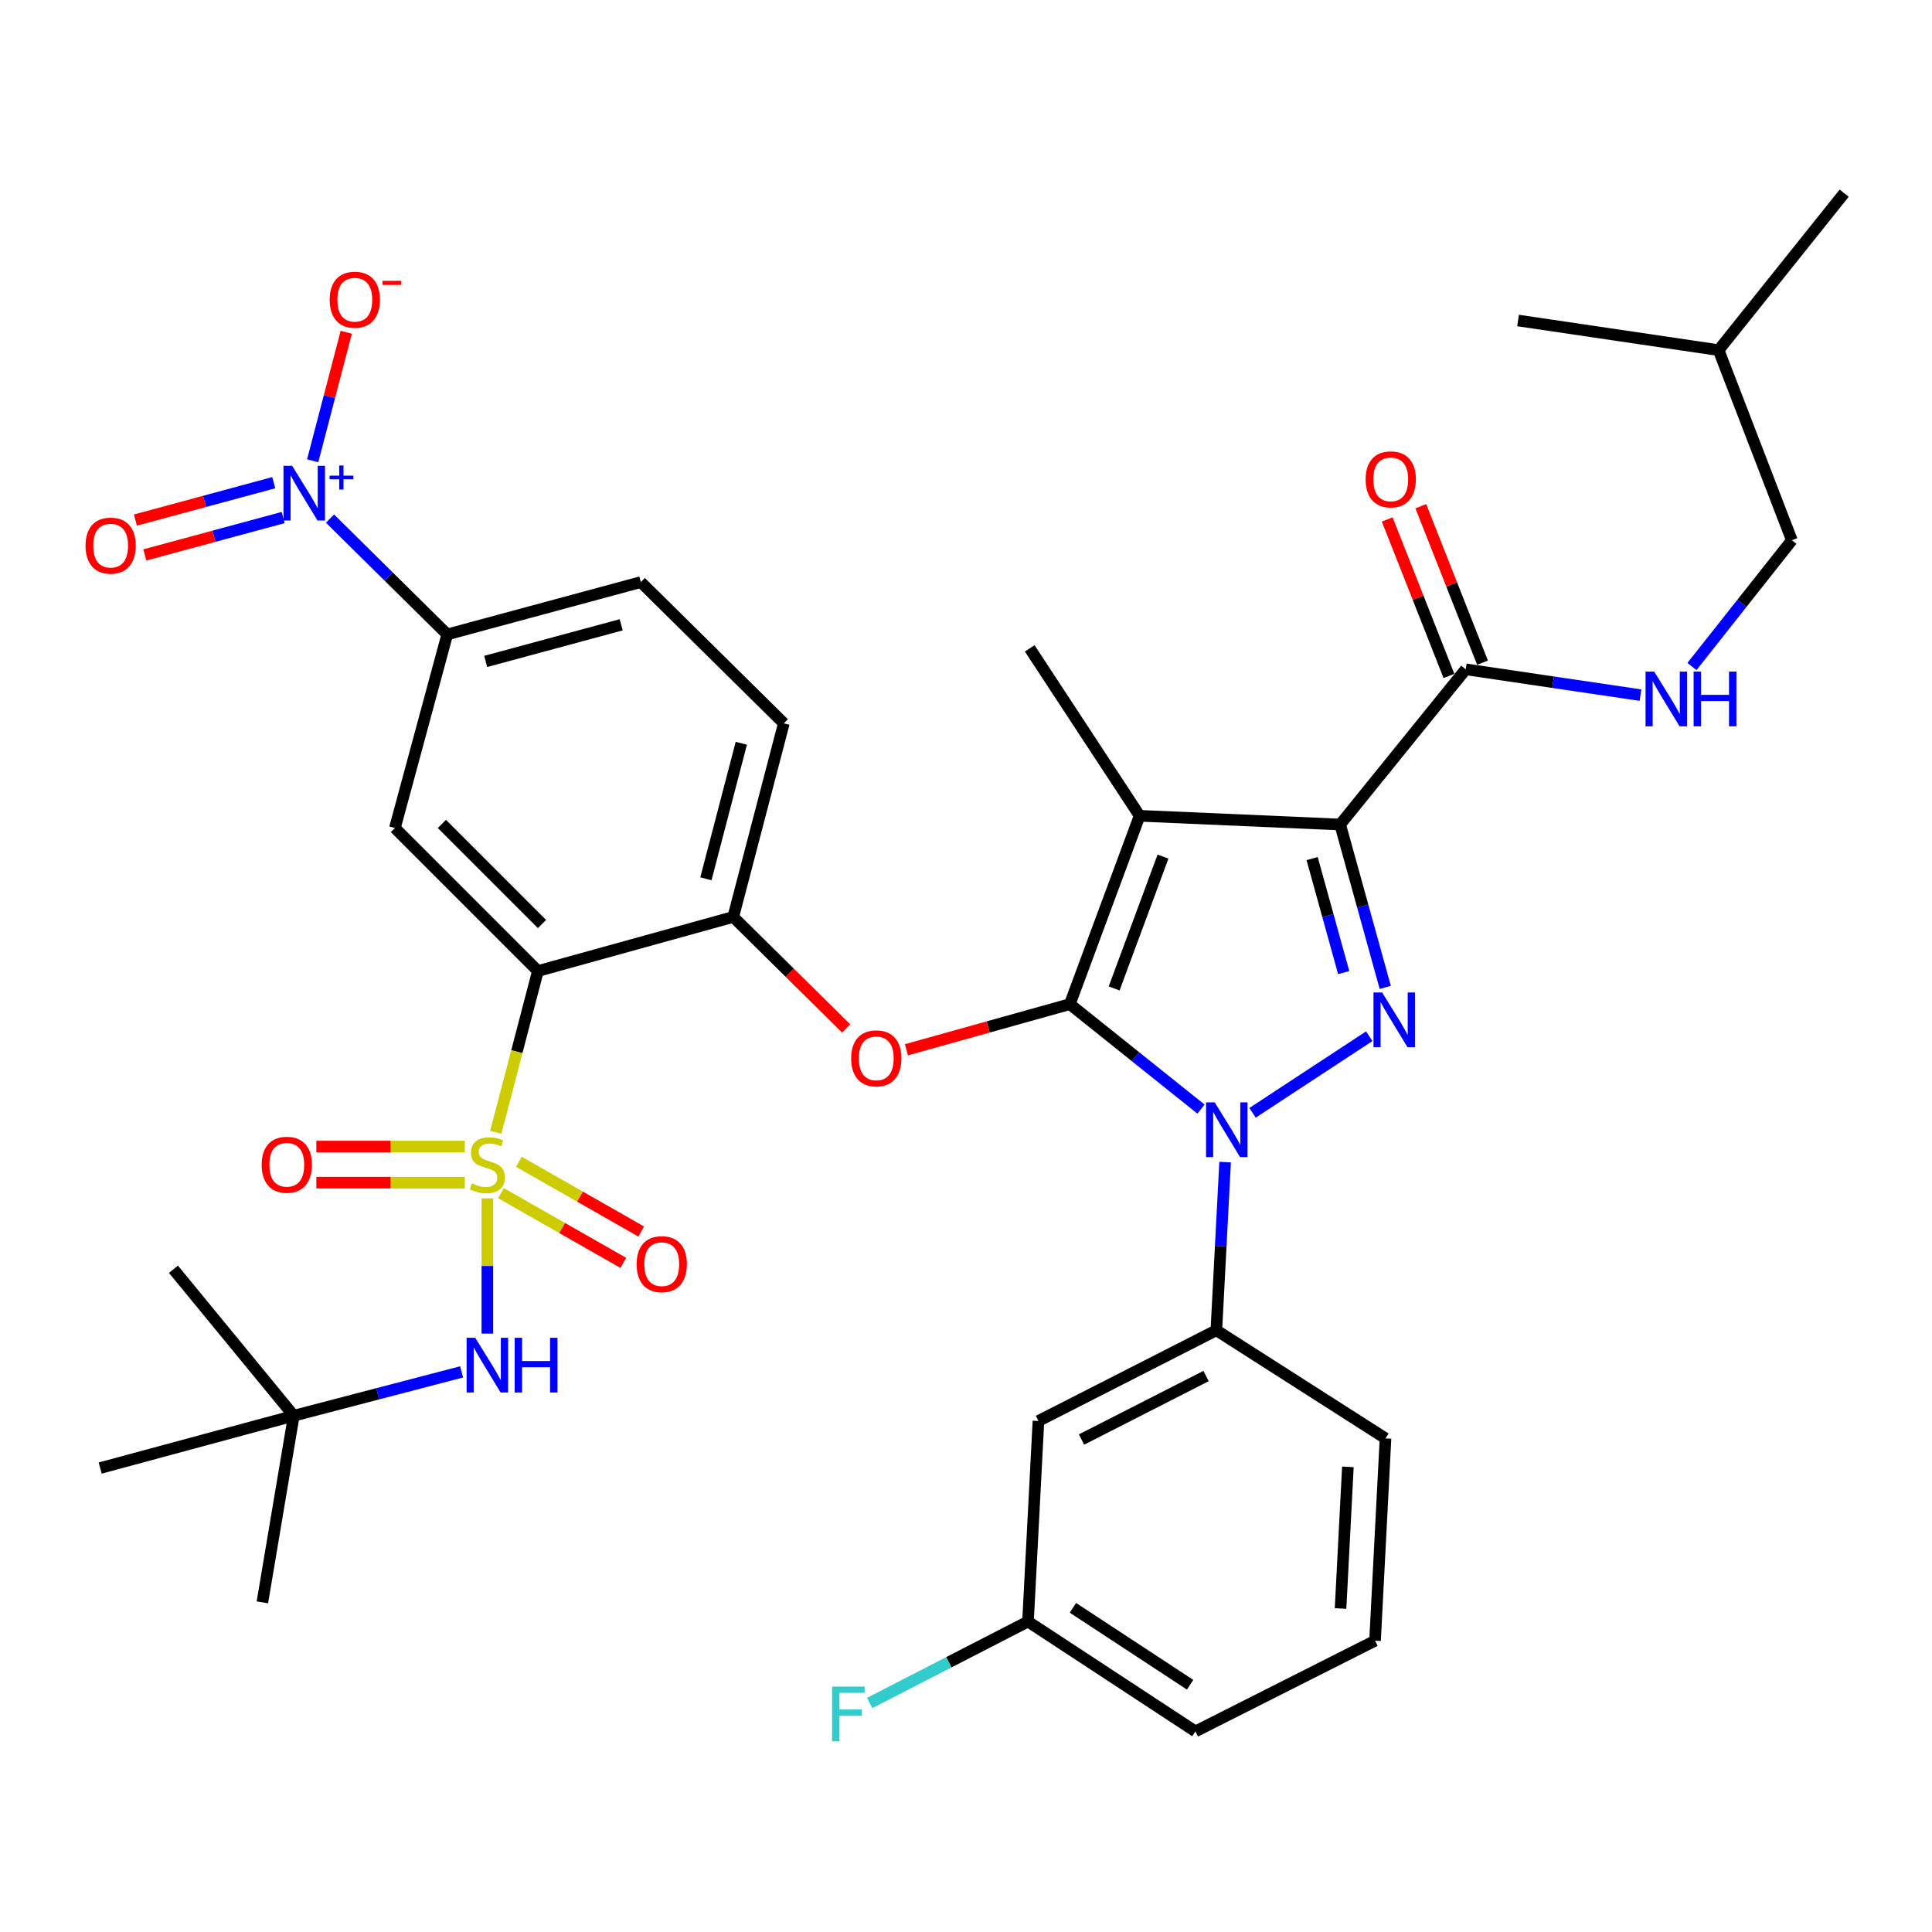 <?xml version='1.0' encoding='iso-8859-1'?>
<svg version='1.1' baseProfile='full'
              xmlns='http://www.w3.org/2000/svg'
                      xmlns:rdkit='http://www.rdkit.org/xml'
                      xmlns:xlink='http://www.w3.org/1999/xlink'
                  xml:space='preserve'
width='1000px' height='1000px' viewBox='0 0 1000 1000'>
<!-- END OF HEADER -->
<rect style='opacity:1.0;fill:#FFFFFF;stroke:none' width='1000' height='1000' x='0' y='0'> </rect>
<path class='bond-0' d='M 927.461,279.627 L 889.548,181.233' style='fill:none;fill-rule:evenodd;stroke:#000000;stroke-width:6px;stroke-linecap:butt;stroke-linejoin:miter;stroke-opacity:1' />
<path class='bond-1' d='M 927.461,279.627 L 901.604,312.311' style='fill:none;fill-rule:evenodd;stroke:#000000;stroke-width:6px;stroke-linecap:butt;stroke-linejoin:miter;stroke-opacity:1' />
<path class='bond-1' d='M 901.604,312.311 L 875.748,344.995' style='fill:none;fill-rule:evenodd;stroke:#0000FF;stroke-width:6px;stroke-linecap:butt;stroke-linejoin:miter;stroke-opacity:1' />
<path class='bond-2' d='M 758.661,346.43 L 803.886,353.115' style='fill:none;fill-rule:evenodd;stroke:#000000;stroke-width:6px;stroke-linecap:butt;stroke-linejoin:miter;stroke-opacity:1' />
<path class='bond-2' d='M 803.886,353.115 L 849.11,359.799' style='fill:none;fill-rule:evenodd;stroke:#0000FF;stroke-width:6px;stroke-linecap:butt;stroke-linejoin:miter;stroke-opacity:1' />
<path class='bond-3' d='M 767.353,343.002 L 751.378,302.507' style='fill:none;fill-rule:evenodd;stroke:#000000;stroke-width:6px;stroke-linecap:butt;stroke-linejoin:miter;stroke-opacity:1' />
<path class='bond-3' d='M 751.378,302.507 L 735.403,262.013' style='fill:none;fill-rule:evenodd;stroke:#FF0000;stroke-width:6px;stroke-linecap:butt;stroke-linejoin:miter;stroke-opacity:1' />
<path class='bond-3' d='M 749.97,349.859 L 733.995,309.364' style='fill:none;fill-rule:evenodd;stroke:#000000;stroke-width:6px;stroke-linecap:butt;stroke-linejoin:miter;stroke-opacity:1' />
<path class='bond-3' d='M 733.995,309.364 L 718.02,268.87' style='fill:none;fill-rule:evenodd;stroke:#FF0000;stroke-width:6px;stroke-linecap:butt;stroke-linejoin:miter;stroke-opacity:1' />
<path class='bond-4' d='M 758.661,346.43 L 693.664,426.771' style='fill:none;fill-rule:evenodd;stroke:#000000;stroke-width:6px;stroke-linecap:butt;stroke-linejoin:miter;stroke-opacity:1' />
<path class='bond-5' d='M 889.548,181.233 L 785.746,165.89' style='fill:none;fill-rule:evenodd;stroke:#000000;stroke-width:6px;stroke-linecap:butt;stroke-linejoin:miter;stroke-opacity:1' />
<path class='bond-6' d='M 889.548,181.233 L 954.545,99.99' style='fill:none;fill-rule:evenodd;stroke:#000000;stroke-width:6px;stroke-linecap:butt;stroke-linejoin:miter;stroke-opacity:1' />
<path class='bond-7' d='M 634.116,601.501 L 631.848,645.023' style='fill:none;fill-rule:evenodd;stroke:#0000FF;stroke-width:6px;stroke-linecap:butt;stroke-linejoin:miter;stroke-opacity:1' />
<path class='bond-7' d='M 631.848,645.023 L 629.581,688.545' style='fill:none;fill-rule:evenodd;stroke:#000000;stroke-width:6px;stroke-linecap:butt;stroke-linejoin:miter;stroke-opacity:1' />
<path class='bond-8' d='M 648.321,575.993 L 708.719,536.352' style='fill:none;fill-rule:evenodd;stroke:#0000FF;stroke-width:6px;stroke-linecap:butt;stroke-linejoin:miter;stroke-opacity:1' />
<path class='bond-9' d='M 621.648,574.07 L 587.697,546.908' style='fill:none;fill-rule:evenodd;stroke:#0000FF;stroke-width:6px;stroke-linecap:butt;stroke-linejoin:miter;stroke-opacity:1' />
<path class='bond-9' d='M 587.697,546.908 L 553.745,519.746' style='fill:none;fill-rule:evenodd;stroke:#000000;stroke-width:6px;stroke-linecap:butt;stroke-linejoin:miter;stroke-opacity:1' />
<path class='bond-10' d='M 717.006,511.082 L 705.335,468.926' style='fill:none;fill-rule:evenodd;stroke:#0000FF;stroke-width:6px;stroke-linecap:butt;stroke-linejoin:miter;stroke-opacity:1' />
<path class='bond-10' d='M 705.335,468.926 L 693.664,426.771' style='fill:none;fill-rule:evenodd;stroke:#000000;stroke-width:6px;stroke-linecap:butt;stroke-linejoin:miter;stroke-opacity:1' />
<path class='bond-10' d='M 695.496,503.421 L 687.326,473.912' style='fill:none;fill-rule:evenodd;stroke:#0000FF;stroke-width:6px;stroke-linecap:butt;stroke-linejoin:miter;stroke-opacity:1' />
<path class='bond-10' d='M 687.326,473.912 L 679.157,444.404' style='fill:none;fill-rule:evenodd;stroke:#000000;stroke-width:6px;stroke-linecap:butt;stroke-linejoin:miter;stroke-opacity:1' />
<path class='bond-11' d='M 693.664,426.771 L 589.862,422.255' style='fill:none;fill-rule:evenodd;stroke:#000000;stroke-width:6px;stroke-linecap:butt;stroke-linejoin:miter;stroke-opacity:1' />
<path class='bond-12' d='M 589.862,422.255 L 553.745,519.746' style='fill:none;fill-rule:evenodd;stroke:#000000;stroke-width:6px;stroke-linecap:butt;stroke-linejoin:miter;stroke-opacity:1' />
<path class='bond-12' d='M 601.967,443.37 L 576.685,511.614' style='fill:none;fill-rule:evenodd;stroke:#000000;stroke-width:6px;stroke-linecap:butt;stroke-linejoin:miter;stroke-opacity:1' />
<path class='bond-13' d='M 589.862,422.255 L 532.983,335.592' style='fill:none;fill-rule:evenodd;stroke:#000000;stroke-width:6px;stroke-linecap:butt;stroke-linejoin:miter;stroke-opacity:1' />
<path class='bond-14' d='M 553.745,519.746 L 511.451,531.556' style='fill:none;fill-rule:evenodd;stroke:#000000;stroke-width:6px;stroke-linecap:butt;stroke-linejoin:miter;stroke-opacity:1' />
<path class='bond-14' d='M 511.451,531.556 L 469.156,543.367' style='fill:none;fill-rule:evenodd;stroke:#FF0000;stroke-width:6px;stroke-linecap:butt;stroke-linejoin:miter;stroke-opacity:1' />
<path class='bond-15' d='M 331.69,301.293 L 231.49,328.377' style='fill:none;fill-rule:evenodd;stroke:#000000;stroke-width:6px;stroke-linecap:butt;stroke-linejoin:miter;stroke-opacity:1' />
<path class='bond-15' d='M 321.536,323.394 L 251.396,342.354' style='fill:none;fill-rule:evenodd;stroke:#000000;stroke-width:6px;stroke-linecap:butt;stroke-linejoin:miter;stroke-opacity:1' />
<path class='bond-16' d='M 331.69,301.293 L 405.709,374.408' style='fill:none;fill-rule:evenodd;stroke:#000000;stroke-width:6px;stroke-linecap:butt;stroke-linejoin:miter;stroke-opacity:1' />
<path class='bond-17' d='M 437.955,532.315 L 408.741,503.461' style='fill:none;fill-rule:evenodd;stroke:#FF0000;stroke-width:6px;stroke-linecap:butt;stroke-linejoin:miter;stroke-opacity:1' />
<path class='bond-17' d='M 408.741,503.461 L 379.527,474.608' style='fill:none;fill-rule:evenodd;stroke:#000000;stroke-width:6px;stroke-linecap:butt;stroke-linejoin:miter;stroke-opacity:1' />
<path class='bond-18' d='M 231.49,328.377 L 204.405,428.577' style='fill:none;fill-rule:evenodd;stroke:#000000;stroke-width:6px;stroke-linecap:butt;stroke-linejoin:miter;stroke-opacity:1' />
<path class='bond-19' d='M 231.49,328.377 L 201.151,298.405' style='fill:none;fill-rule:evenodd;stroke:#000000;stroke-width:6px;stroke-linecap:butt;stroke-linejoin:miter;stroke-opacity:1' />
<path class='bond-19' d='M 201.151,298.405 L 170.813,268.432' style='fill:none;fill-rule:evenodd;stroke:#0000FF;stroke-width:6px;stroke-linecap:butt;stroke-linejoin:miter;stroke-opacity:1' />
<path class='bond-20' d='M 204.405,428.577 L 278.424,502.596' style='fill:none;fill-rule:evenodd;stroke:#000000;stroke-width:6px;stroke-linecap:butt;stroke-linejoin:miter;stroke-opacity:1' />
<path class='bond-20' d='M 228.721,426.467 L 280.534,478.28' style='fill:none;fill-rule:evenodd;stroke:#000000;stroke-width:6px;stroke-linecap:butt;stroke-linejoin:miter;stroke-opacity:1' />
<path class='bond-21' d='M 278.424,502.596 L 379.527,474.608' style='fill:none;fill-rule:evenodd;stroke:#000000;stroke-width:6px;stroke-linecap:butt;stroke-linejoin:miter;stroke-opacity:1' />
<path class='bond-22' d='M 278.424,502.596 L 267.52,544.341' style='fill:none;fill-rule:evenodd;stroke:#000000;stroke-width:6px;stroke-linecap:butt;stroke-linejoin:miter;stroke-opacity:1' />
<path class='bond-22' d='M 267.52,544.341 L 256.617,586.087' style='fill:none;fill-rule:evenodd;stroke:#CCCC00;stroke-width:6px;stroke-linecap:butt;stroke-linejoin:miter;stroke-opacity:1' />
<path class='bond-23' d='M 537.499,735.489 L 629.581,688.545' style='fill:none;fill-rule:evenodd;stroke:#000000;stroke-width:6px;stroke-linecap:butt;stroke-linejoin:miter;stroke-opacity:1' />
<path class='bond-23' d='M 559.798,745.095 L 624.255,712.235' style='fill:none;fill-rule:evenodd;stroke:#000000;stroke-width:6px;stroke-linecap:butt;stroke-linejoin:miter;stroke-opacity:1' />
<path class='bond-24' d='M 537.499,735.489 L 532.09,839.302' style='fill:none;fill-rule:evenodd;stroke:#000000;stroke-width:6px;stroke-linecap:butt;stroke-linejoin:miter;stroke-opacity:1' />
<path class='bond-25' d='M 629.581,688.545 L 717.136,744.511' style='fill:none;fill-rule:evenodd;stroke:#000000;stroke-width:6px;stroke-linecap:butt;stroke-linejoin:miter;stroke-opacity:1' />
<path class='bond-26' d='M 532.09,839.302 L 491.115,860.382' style='fill:none;fill-rule:evenodd;stroke:#000000;stroke-width:6px;stroke-linecap:butt;stroke-linejoin:miter;stroke-opacity:1' />
<path class='bond-26' d='M 491.115,860.382 L 450.139,881.462' style='fill:none;fill-rule:evenodd;stroke:#33CCCC;stroke-width:6px;stroke-linecap:butt;stroke-linejoin:miter;stroke-opacity:1' />
<path class='bond-27' d='M 532.09,839.302 L 618.743,896.171' style='fill:none;fill-rule:evenodd;stroke:#000000;stroke-width:6px;stroke-linecap:butt;stroke-linejoin:miter;stroke-opacity:1' />
<path class='bond-27' d='M 555.341,832.21 L 615.997,872.018' style='fill:none;fill-rule:evenodd;stroke:#000000;stroke-width:6px;stroke-linecap:butt;stroke-linejoin:miter;stroke-opacity:1' />
<path class='bond-28' d='M 711.717,849.226 L 618.743,896.171' style='fill:none;fill-rule:evenodd;stroke:#000000;stroke-width:6px;stroke-linecap:butt;stroke-linejoin:miter;stroke-opacity:1' />
<path class='bond-29' d='M 711.717,849.226 L 717.136,744.511' style='fill:none;fill-rule:evenodd;stroke:#000000;stroke-width:6px;stroke-linecap:butt;stroke-linejoin:miter;stroke-opacity:1' />
<path class='bond-29' d='M 693.869,832.553 L 697.662,759.252' style='fill:none;fill-rule:evenodd;stroke:#000000;stroke-width:6px;stroke-linecap:butt;stroke-linejoin:miter;stroke-opacity:1' />
<path class='bond-30' d='M 379.527,474.608 L 405.709,374.408' style='fill:none;fill-rule:evenodd;stroke:#000000;stroke-width:6px;stroke-linecap:butt;stroke-linejoin:miter;stroke-opacity:1' />
<path class='bond-30' d='M 365.375,454.854 L 383.702,384.714' style='fill:none;fill-rule:evenodd;stroke:#000000;stroke-width:6px;stroke-linecap:butt;stroke-linejoin:miter;stroke-opacity:1' />
<path class='bond-31' d='M 259.303,617.569 L 290.967,635.616' style='fill:none;fill-rule:evenodd;stroke:#CCCC00;stroke-width:6px;stroke-linecap:butt;stroke-linejoin:miter;stroke-opacity:1' />
<path class='bond-31' d='M 290.967,635.616 L 322.63,653.664' style='fill:none;fill-rule:evenodd;stroke:#FF0000;stroke-width:6px;stroke-linecap:butt;stroke-linejoin:miter;stroke-opacity:1' />
<path class='bond-31' d='M 268.557,601.335 L 300.22,619.382' style='fill:none;fill-rule:evenodd;stroke:#CCCC00;stroke-width:6px;stroke-linecap:butt;stroke-linejoin:miter;stroke-opacity:1' />
<path class='bond-31' d='M 300.22,619.382 L 331.883,637.43' style='fill:none;fill-rule:evenodd;stroke:#FF0000;stroke-width:6px;stroke-linecap:butt;stroke-linejoin:miter;stroke-opacity:1' />
<path class='bond-32' d='M 240.577,593.453 L 202.16,593.453' style='fill:none;fill-rule:evenodd;stroke:#CCCC00;stroke-width:6px;stroke-linecap:butt;stroke-linejoin:miter;stroke-opacity:1' />
<path class='bond-32' d='M 202.16,593.453 L 163.743,593.453' style='fill:none;fill-rule:evenodd;stroke:#FF0000;stroke-width:6px;stroke-linecap:butt;stroke-linejoin:miter;stroke-opacity:1' />
<path class='bond-32' d='M 240.577,612.139 L 202.16,612.139' style='fill:none;fill-rule:evenodd;stroke:#CCCC00;stroke-width:6px;stroke-linecap:butt;stroke-linejoin:miter;stroke-opacity:1' />
<path class='bond-32' d='M 202.16,612.139 L 163.743,612.139' style='fill:none;fill-rule:evenodd;stroke:#FF0000;stroke-width:6px;stroke-linecap:butt;stroke-linejoin:miter;stroke-opacity:1' />
<path class='bond-33' d='M 252.253,620.271 L 252.253,655.276' style='fill:none;fill-rule:evenodd;stroke:#CCCC00;stroke-width:6px;stroke-linecap:butt;stroke-linejoin:miter;stroke-opacity:1' />
<path class='bond-33' d='M 252.253,655.276 L 252.253,690.28' style='fill:none;fill-rule:evenodd;stroke:#0000FF;stroke-width:6px;stroke-linecap:butt;stroke-linejoin:miter;stroke-opacity:1' />
<path class='bond-34' d='M 238.924,710.081 L 195.488,721.43' style='fill:none;fill-rule:evenodd;stroke:#0000FF;stroke-width:6px;stroke-linecap:butt;stroke-linejoin:miter;stroke-opacity:1' />
<path class='bond-34' d='M 195.488,721.43 L 152.053,732.78' style='fill:none;fill-rule:evenodd;stroke:#000000;stroke-width:6px;stroke-linecap:butt;stroke-linejoin:miter;stroke-opacity:1' />
<path class='bond-35' d='M 161.846,238.503 L 170.535,205.235' style='fill:none;fill-rule:evenodd;stroke:#0000FF;stroke-width:6px;stroke-linecap:butt;stroke-linejoin:miter;stroke-opacity:1' />
<path class='bond-35' d='M 170.535,205.235 L 179.224,171.968' style='fill:none;fill-rule:evenodd;stroke:#FF0000;stroke-width:6px;stroke-linecap:butt;stroke-linejoin:miter;stroke-opacity:1' />
<path class='bond-36' d='M 141.699,249.837 L 105.891,259.516' style='fill:none;fill-rule:evenodd;stroke:#0000FF;stroke-width:6px;stroke-linecap:butt;stroke-linejoin:miter;stroke-opacity:1' />
<path class='bond-36' d='M 105.891,259.516 L 70.083,269.195' style='fill:none;fill-rule:evenodd;stroke:#FF0000;stroke-width:6px;stroke-linecap:butt;stroke-linejoin:miter;stroke-opacity:1' />
<path class='bond-36' d='M 146.575,267.876 L 110.767,277.555' style='fill:none;fill-rule:evenodd;stroke:#0000FF;stroke-width:6px;stroke-linecap:butt;stroke-linejoin:miter;stroke-opacity:1' />
<path class='bond-36' d='M 110.767,277.555 L 74.959,287.234' style='fill:none;fill-rule:evenodd;stroke:#FF0000;stroke-width:6px;stroke-linecap:butt;stroke-linejoin:miter;stroke-opacity:1' />
<path class='bond-37' d='M 51.853,759.865 L 152.053,732.78' style='fill:none;fill-rule:evenodd;stroke:#000000;stroke-width:6px;stroke-linecap:butt;stroke-linejoin:miter;stroke-opacity:1' />
<path class='bond-38' d='M 152.053,732.78 L 89.765,656.955' style='fill:none;fill-rule:evenodd;stroke:#000000;stroke-width:6px;stroke-linecap:butt;stroke-linejoin:miter;stroke-opacity:1' />
<path class='bond-39' d='M 152.053,732.78 L 135.806,829.367' style='fill:none;fill-rule:evenodd;stroke:#000000;stroke-width:6px;stroke-linecap:butt;stroke-linejoin:miter;stroke-opacity:1' />
<path  class='atom-2' d='M 856.214 347.614
L 865.494 362.614
Q 866.414 364.094, 867.894 366.774
Q 869.374 369.454, 869.454 369.614
L 869.454 347.614
L 873.214 347.614
L 873.214 375.934
L 869.334 375.934
L 859.374 359.534
Q 858.214 357.614, 856.974 355.414
Q 855.774 353.214, 855.414 352.534
L 855.414 375.934
L 851.734 375.934
L 851.734 347.614
L 856.214 347.614
' fill='#0000FF'/>
<path  class='atom-2' d='M 876.614 347.614
L 880.454 347.614
L 880.454 359.654
L 894.934 359.654
L 894.934 347.614
L 898.774 347.614
L 898.774 375.934
L 894.934 375.934
L 894.934 362.854
L 880.454 362.854
L 880.454 375.934
L 876.614 375.934
L 876.614 347.614
' fill='#0000FF'/>
<path  class='atom-3' d='M 706.846 248.117
Q 706.846 241.317, 710.206 237.517
Q 713.566 233.717, 719.846 233.717
Q 726.126 233.717, 729.486 237.517
Q 732.846 241.317, 732.846 248.117
Q 732.846 254.997, 729.446 258.917
Q 726.046 262.797, 719.846 262.797
Q 713.606 262.797, 710.206 258.917
Q 706.846 255.037, 706.846 248.117
M 719.846 259.597
Q 724.166 259.597, 726.486 256.717
Q 728.846 253.797, 728.846 248.117
Q 728.846 242.557, 726.486 239.757
Q 724.166 236.917, 719.846 236.917
Q 715.526 236.917, 713.166 239.717
Q 710.846 242.517, 710.846 248.117
Q 710.846 253.837, 713.166 256.717
Q 715.526 259.597, 719.846 259.597
' fill='#FF0000'/>
<path  class='atom-5' d='M 628.729 570.583
L 638.009 585.583
Q 638.929 587.063, 640.409 589.743
Q 641.889 592.423, 641.969 592.583
L 641.969 570.583
L 645.729 570.583
L 645.729 598.903
L 641.849 598.903
L 631.889 582.503
Q 630.729 580.583, 629.489 578.383
Q 628.289 576.183, 627.929 575.503
L 627.929 598.903
L 624.249 598.903
L 624.249 570.583
L 628.729 570.583
' fill='#0000FF'/>
<path  class='atom-6' d='M 715.392 513.704
L 724.672 528.704
Q 725.592 530.184, 727.072 532.864
Q 728.552 535.544, 728.632 535.704
L 728.632 513.704
L 732.392 513.704
L 732.392 542.024
L 728.512 542.024
L 718.552 525.624
Q 717.392 523.704, 716.152 521.504
Q 714.952 519.304, 714.592 518.624
L 714.592 542.024
L 710.912 542.024
L 710.912 513.704
L 715.392 513.704
' fill='#0000FF'/>
<path  class='atom-11' d='M 440.556 547.803
Q 440.556 541.003, 443.916 537.203
Q 447.276 533.403, 453.556 533.403
Q 459.836 533.403, 463.196 537.203
Q 466.556 541.003, 466.556 547.803
Q 466.556 554.683, 463.156 558.603
Q 459.756 562.483, 453.556 562.483
Q 447.316 562.483, 443.916 558.603
Q 440.556 554.723, 440.556 547.803
M 453.556 559.283
Q 457.876 559.283, 460.196 556.403
Q 462.556 553.483, 462.556 547.803
Q 462.556 542.243, 460.196 539.443
Q 457.876 536.603, 453.556 536.603
Q 449.236 536.603, 446.876 539.403
Q 444.556 542.203, 444.556 547.803
Q 444.556 553.523, 446.876 556.403
Q 449.236 559.283, 453.556 559.283
' fill='#FF0000'/>
<path  class='atom-19' d='M 430.685 872.979
L 447.525 872.979
L 447.525 876.219
L 434.485 876.219
L 434.485 884.819
L 446.085 884.819
L 446.085 888.099
L 434.485 888.099
L 434.485 901.299
L 430.685 901.299
L 430.685 872.979
' fill='#33CCCC'/>
<path  class='atom-25' d='M 244.253 612.516
Q 244.573 612.636, 245.893 613.196
Q 247.213 613.756, 248.653 614.116
Q 250.133 614.436, 251.573 614.436
Q 254.253 614.436, 255.813 613.156
Q 257.373 611.836, 257.373 609.556
Q 257.373 607.996, 256.573 607.036
Q 255.813 606.076, 254.613 605.556
Q 253.413 605.036, 251.413 604.436
Q 248.893 603.676, 247.373 602.956
Q 245.893 602.236, 244.813 600.716
Q 243.773 599.196, 243.773 596.636
Q 243.773 593.076, 246.173 590.876
Q 248.613 588.676, 253.413 588.676
Q 256.693 588.676, 260.413 590.236
L 259.493 593.316
Q 256.093 591.916, 253.533 591.916
Q 250.773 591.916, 249.253 593.076
Q 247.733 594.196, 247.773 596.156
Q 247.773 597.676, 248.533 598.596
Q 249.333 599.516, 250.453 600.036
Q 251.613 600.556, 253.533 601.156
Q 256.093 601.956, 257.613 602.756
Q 259.133 603.556, 260.213 605.196
Q 261.333 606.796, 261.333 609.556
Q 261.333 613.476, 258.693 615.596
Q 256.093 617.676, 251.733 617.676
Q 249.213 617.676, 247.293 617.116
Q 245.413 616.596, 243.173 615.676
L 244.253 612.516
' fill='#CCCC00'/>
<path  class='atom-26' d='M 329.518 654.325
Q 329.518 647.525, 332.878 643.725
Q 336.238 639.925, 342.518 639.925
Q 348.798 639.925, 352.158 643.725
Q 355.518 647.525, 355.518 654.325
Q 355.518 661.205, 352.118 665.125
Q 348.718 669.005, 342.518 669.005
Q 336.278 669.005, 332.878 665.125
Q 329.518 661.245, 329.518 654.325
M 342.518 665.805
Q 346.838 665.805, 349.158 662.925
Q 351.518 660.005, 351.518 654.325
Q 351.518 648.765, 349.158 645.965
Q 346.838 643.125, 342.518 643.125
Q 338.198 643.125, 335.838 645.925
Q 333.518 648.725, 333.518 654.325
Q 333.518 660.045, 335.838 662.925
Q 338.198 665.805, 342.518 665.805
' fill='#FF0000'/>
<path  class='atom-27' d='M 135.44 602.876
Q 135.44 596.076, 138.8 592.276
Q 142.16 588.476, 148.44 588.476
Q 154.72 588.476, 158.08 592.276
Q 161.44 596.076, 161.44 602.876
Q 161.44 609.756, 158.04 613.676
Q 154.64 617.556, 148.44 617.556
Q 142.2 617.556, 138.8 613.676
Q 135.44 609.796, 135.44 602.876
M 148.44 614.356
Q 152.76 614.356, 155.08 611.476
Q 157.44 608.556, 157.44 602.876
Q 157.44 597.316, 155.08 594.516
Q 152.76 591.676, 148.44 591.676
Q 144.12 591.676, 141.76 594.476
Q 139.44 597.276, 139.44 602.876
Q 139.44 608.596, 141.76 611.476
Q 144.12 614.356, 148.44 614.356
' fill='#FF0000'/>
<path  class='atom-28' d='M 245.993 692.438
L 255.273 707.438
Q 256.193 708.918, 257.673 711.598
Q 259.153 714.278, 259.233 714.438
L 259.233 692.438
L 262.993 692.438
L 262.993 720.758
L 259.113 720.758
L 249.153 704.358
Q 247.993 702.438, 246.753 700.238
Q 245.553 698.038, 245.193 697.358
L 245.193 720.758
L 241.513 720.758
L 241.513 692.438
L 245.993 692.438
' fill='#0000FF'/>
<path  class='atom-28' d='M 266.393 692.438
L 270.233 692.438
L 270.233 704.478
L 284.713 704.478
L 284.713 692.438
L 288.553 692.438
L 288.553 720.758
L 284.713 720.758
L 284.713 707.678
L 270.233 707.678
L 270.233 720.758
L 266.393 720.758
L 266.393 692.438
' fill='#0000FF'/>
<path  class='atom-29' d='M 151.212 241.092
L 160.492 256.092
Q 161.412 257.572, 162.892 260.252
Q 164.372 262.932, 164.452 263.092
L 164.452 241.092
L 168.212 241.092
L 168.212 269.412
L 164.332 269.412
L 154.372 253.012
Q 153.212 251.092, 151.972 248.892
Q 150.772 246.692, 150.412 246.012
L 150.412 269.412
L 146.732 269.412
L 146.732 241.092
L 151.212 241.092
' fill='#0000FF'/>
<path  class='atom-29' d='M 170.588 246.197
L 175.577 246.197
L 175.577 240.943
L 177.795 240.943
L 177.795 246.197
L 182.916 246.197
L 182.916 248.097
L 177.795 248.097
L 177.795 253.377
L 175.577 253.377
L 175.577 248.097
L 170.588 248.097
L 170.588 246.197
' fill='#0000FF'/>
<path  class='atom-30' d='M 170.643 155.132
Q 170.643 148.332, 174.003 144.532
Q 177.363 140.732, 183.643 140.732
Q 189.923 140.732, 193.283 144.532
Q 196.643 148.332, 196.643 155.132
Q 196.643 162.012, 193.243 165.932
Q 189.843 169.812, 183.643 169.812
Q 177.403 169.812, 174.003 165.932
Q 170.643 162.052, 170.643 155.132
M 183.643 166.612
Q 187.963 166.612, 190.283 163.732
Q 192.643 160.812, 192.643 155.132
Q 192.643 149.572, 190.283 146.772
Q 187.963 143.932, 183.643 143.932
Q 179.323 143.932, 176.963 146.732
Q 174.643 149.532, 174.643 155.132
Q 174.643 160.852, 176.963 163.732
Q 179.323 166.612, 183.643 166.612
' fill='#FF0000'/>
<path  class='atom-30' d='M 197.963 145.354
L 207.652 145.354
L 207.652 147.466
L 197.963 147.466
L 197.963 145.354
' fill='#FF0000'/>
<path  class='atom-31' d='M 44.272 282.417
Q 44.272 275.617, 47.632 271.817
Q 50.992 268.017, 57.272 268.017
Q 63.552 268.017, 66.912 271.817
Q 70.272 275.617, 70.272 282.417
Q 70.272 289.297, 66.872 293.217
Q 63.472 297.097, 57.272 297.097
Q 51.032 297.097, 47.632 293.217
Q 44.272 289.337, 44.272 282.417
M 57.272 293.897
Q 61.592 293.897, 63.912 291.017
Q 66.272 288.097, 66.272 282.417
Q 66.272 276.857, 63.912 274.057
Q 61.592 271.217, 57.272 271.217
Q 52.952 271.217, 50.592 274.017
Q 48.272 276.817, 48.272 282.417
Q 48.272 288.137, 50.592 291.017
Q 52.952 293.897, 57.272 293.897
' fill='#FF0000'/>
</svg>
